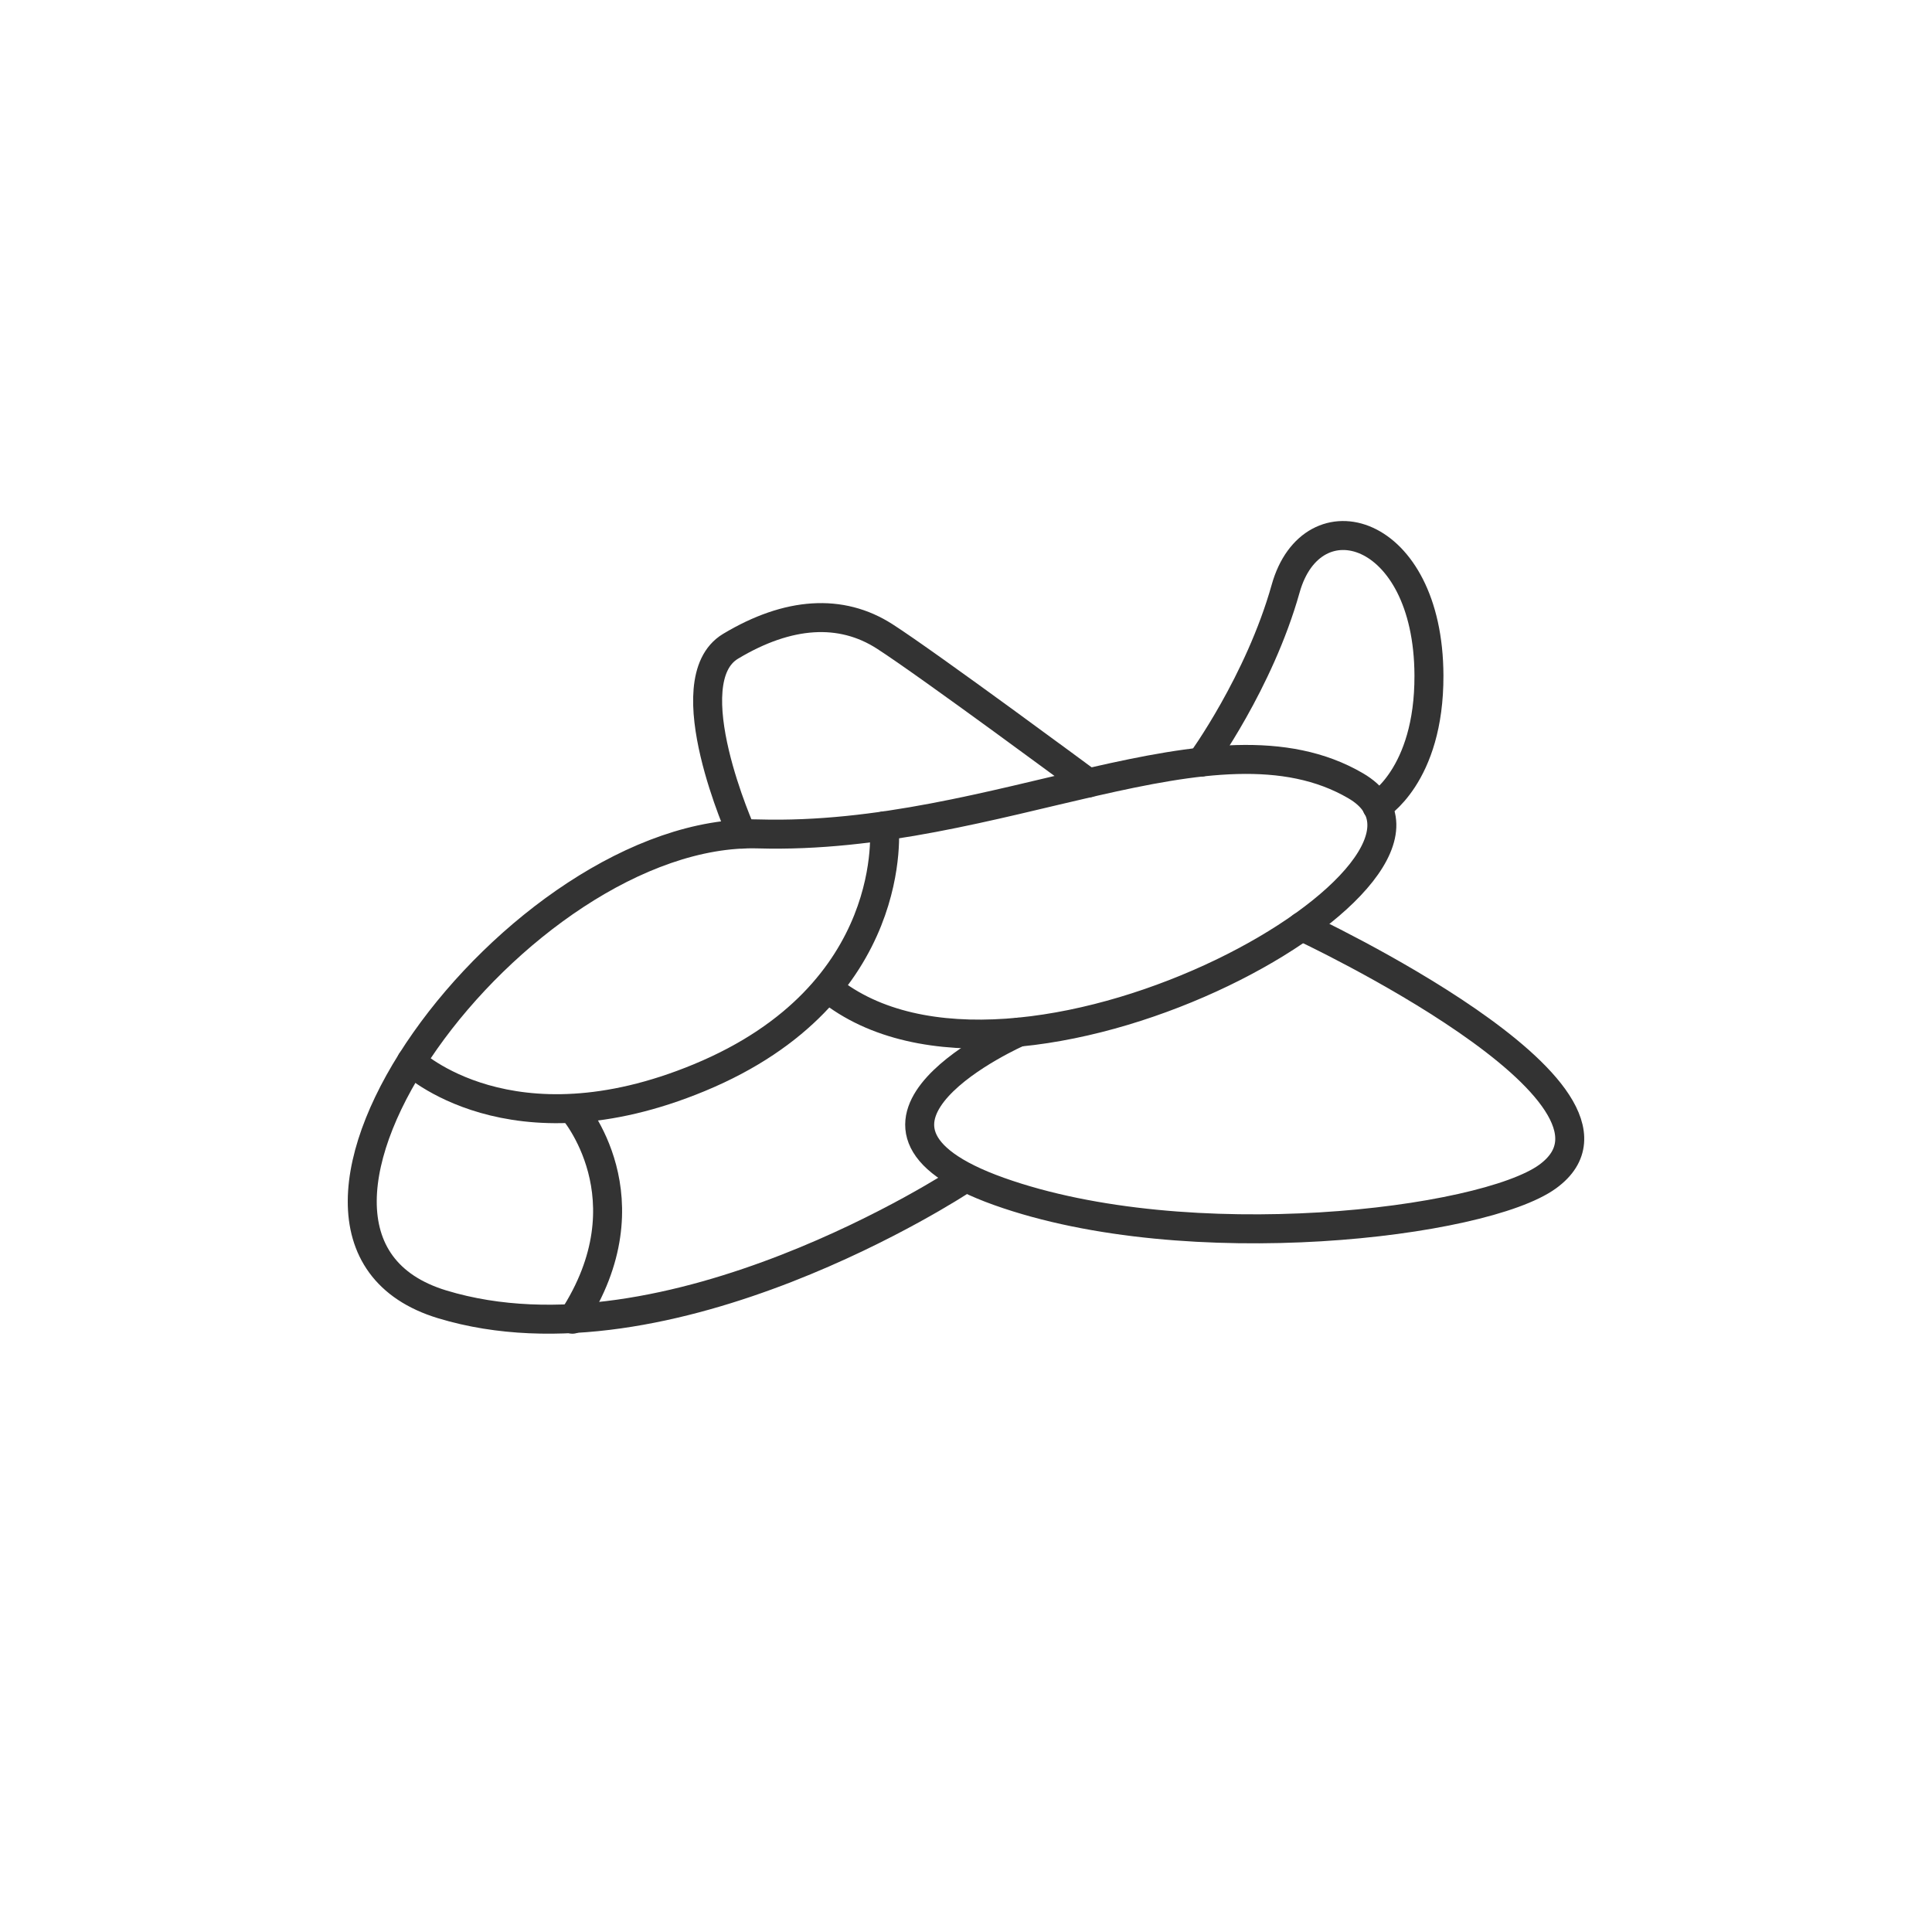 <?xml version="1.0" encoding="UTF-8"?>
<svg id="Matrizen" xmlns="http://www.w3.org/2000/svg" version="1.1" viewBox="0 0 500 500">
  <!-- Generator: Adobe Illustrator 30.0.0, SVG Export Plug-In . SVG Version: 2.1.1 Build 123)  -->
  <defs>
    <style>
      .st0 {
        fill: none;
        stroke: #333;
        stroke-linecap: round;
        stroke-linejoin: round;
        stroke-width: 7.5px;
      }
    </style>
  </defs>
  <path class="st0" d="M248.667,305.579s-75.542,49.769-134.198,31.994c-58.656-17.775,19.552-123.533,81.763-121.756s118.201-33.772,154.638-12.442c36.438,21.329-84.091,89.719-134.198,54.212"/>
  <path class="st0" d="M263.643,267.12s-54.108,23.75-5.088,41.226c49.02,17.477,125.284,8.237,141.945-3.836,29.412-21.313-63.601-64.733-63.601-64.733"/>
  <path class="st0" d="M106.457,274.719s25.602,24.431,74.519,4.181c52.43-21.705,47.866-65.163,47.866-65.163"/>
  <path class="st0" d="M148.154,286.931s20.461,23.176,0,54.478"/>
  <path class="st0" d="M310.862,197.236s15.043-20.605,21.863-44.902c6.82-24.297,36.937-16.112,37.085,22.451.101,26.143-13.478,33.946-13.478,33.946"/>
  <path class="st0" d="M192.021,215.884s-17.865-39.679-2.946-48.63,28.583-9.804,39.867-2.558c11.284,7.246,52.727,37.925,52.727,37.925"/>
</svg>
